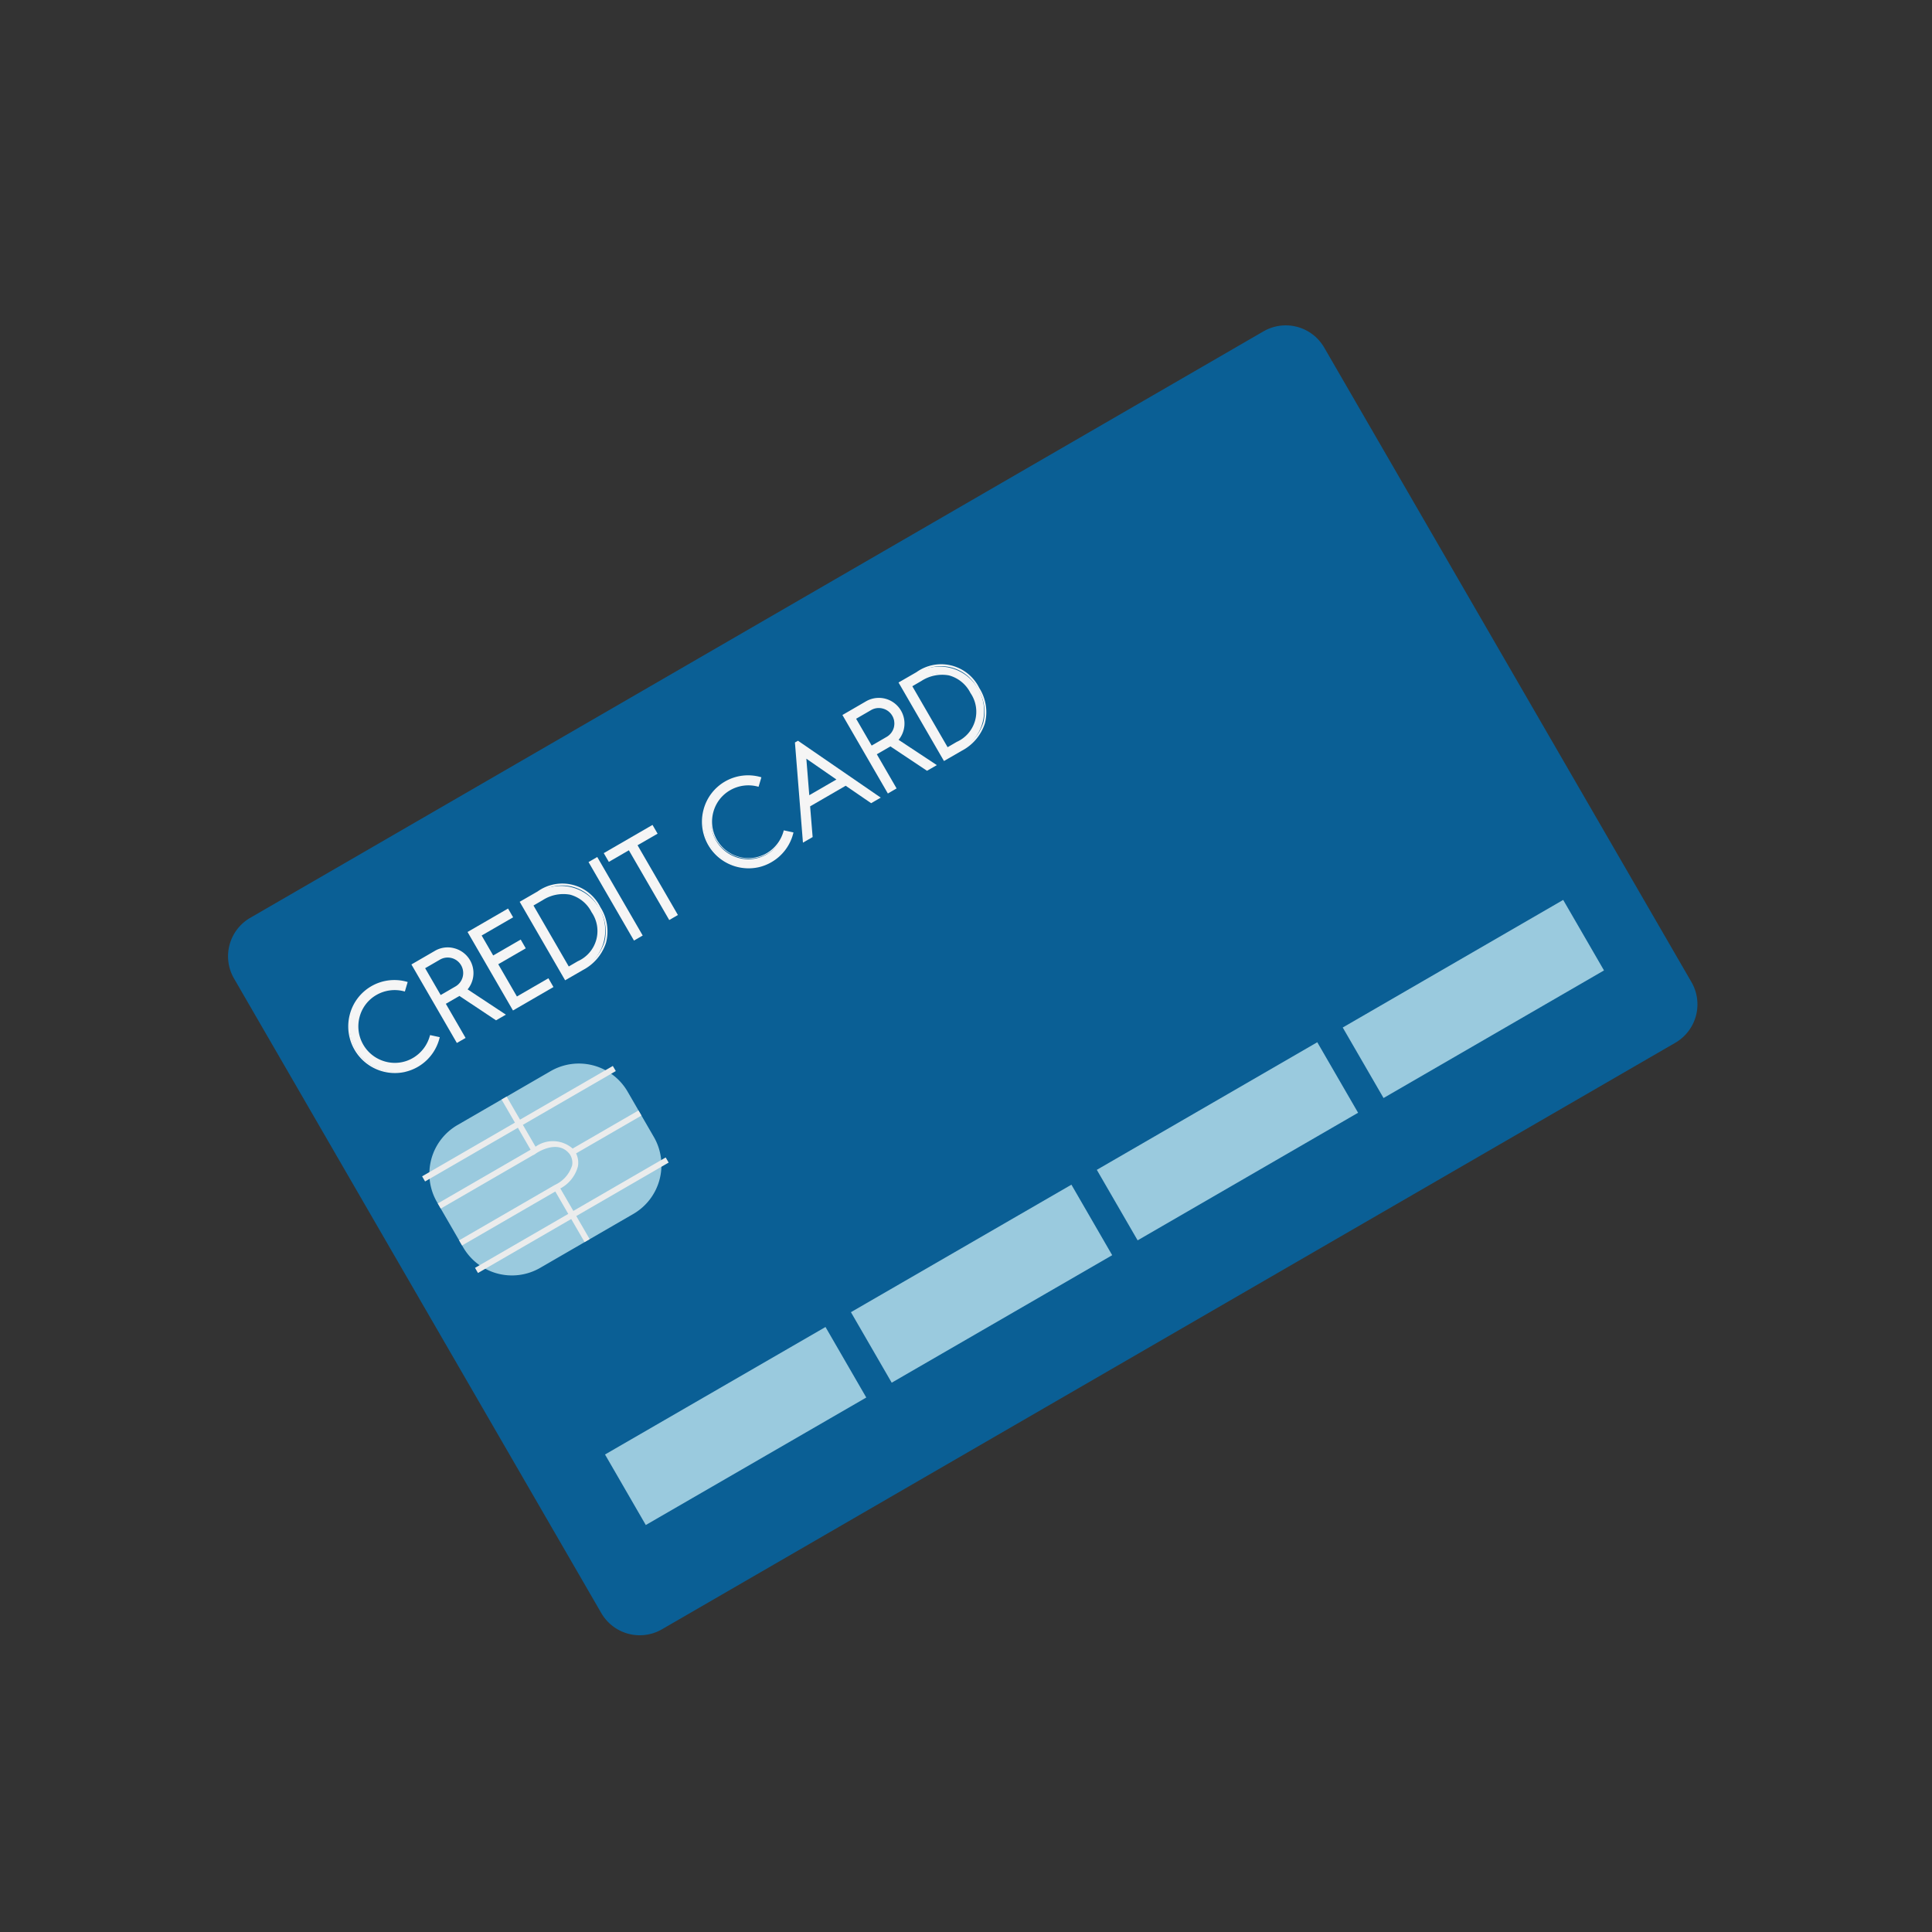 <svg xmlns="http://www.w3.org/2000/svg" xmlns:xlink="http://www.w3.org/1999/xlink" width="96" height="96" viewBox="0 0 96 96">
  <rect x="0" y="0" width="96" height="96" fill="#333333" stroke="none"/>
  <defs>
    <clipPath id="clip-path">
      <rect id="Rectangle_523" data-name="Rectangle 523" width="96" height="96" transform="translate(1279 1412)" fill="#e22a2a"/>
    </clipPath>
  </defs>
  <g id="credit_card" transform="translate(-1279 -1412)" clip-path="url(#clip-path)">
    <g id="Group_481" data-name="Group 481" transform="translate(-1147.779 2057.762) rotate(-13)">
      <g id="Group_454" data-name="Group 454" transform="translate(2510.142 -53.238)">
        <g id="Group_453" data-name="Group 453" transform="translate(0 0)">
          <path id="Path_360" data-name="Path 360" d="M2579.313-14.095l-55.64,17.077a2.207,2.207,0,0,1-2.745-1.467L2510.24-33.312a2.207,2.207,0,0,1,1.449-2.754l55.64-17.077a2.207,2.207,0,0,1,2.745,1.467l10.689,34.827A2.207,2.207,0,0,1,2579.313-14.095Z" transform="translate(-2510.143 53.238)" fill="#0a5f95"/>
        </g>
      </g>
      <g id="Group_456" data-name="Group 456" transform="translate(2516.744 -26.112)">
        <g id="Group_455" data-name="Group 455" transform="translate(0 0)">
          <path id="Rectangle_450" data-name="Rectangle 450" d="M2.8,0H8.147a2.8,2.8,0,0,1,2.8,2.8V5.4a2.8,2.8,0,0,1-2.8,2.8H2.8A2.8,2.8,0,0,1,0,5.4V2.8A2.8,2.8,0,0,1,2.8,0Z" transform="translate(0 3.212) rotate(-17.062)" fill="#9acade"/>
        </g>
      </g>
      <g id="Group_465" data-name="Group 465" transform="translate(2522.88 -22.262)">
        <g id="Group_458" data-name="Group 458" transform="translate(0 12.427)">
          <g id="Group_457" data-name="Group 457" transform="translate(0 0)">
            <rect id="Rectangle_451" data-name="Rectangle 451" width="12.657" height="4.048" transform="matrix(0.956, -0.293, 0.293, 0.956, 0, 3.714)" fill="#9acade"/>
          </g>
        </g>
        <g id="Group_460" data-name="Group 460" transform="translate(13.497 8.285)">
          <g id="Group_459" data-name="Group 459" transform="translate(0 0)">
            <rect id="Rectangle_452" data-name="Rectangle 452" width="12.657" height="4.048" transform="matrix(0.956, -0.293, 0.293, 0.956, 0, 3.714)" fill="#9acade"/>
          </g>
        </g>
        <g id="Group_462" data-name="Group 462" transform="translate(26.993 4.142)">
          <g id="Group_461" data-name="Group 461" transform="translate(0 0)">
            <rect id="Rectangle_453" data-name="Rectangle 453" width="12.657" height="4.048" transform="translate(0 3.714) rotate(-17.062)" fill="#9acade"/>
          </g>
        </g>
        <g id="Group_464" data-name="Group 464" transform="translate(40.49 0)">
          <g id="Group_463" data-name="Group 463" transform="translate(0)">
            <rect id="Rectangle_454" data-name="Rectangle 454" width="12.657" height="4.048" transform="translate(0 3.714) rotate(-17.062)" fill="#9acade"/>
          </g>
        </g>
      </g>
      <g id="Group_476" data-name="Group 476" transform="translate(2515.176 -40.654)">
        <g id="Group_466" data-name="Group 466" transform="translate(0 9.152)">
          <path id="Path_361" data-name="Path 361" d="M2570.14,189.066a2.236,2.236,0,0,1-1.343,1.127,2.267,2.267,0,0,1-1.33-4.334,2.24,2.24,0,0,1,1.736.175l-.2.35a1.855,1.855,0,1,0,.771,2.51Z" transform="translate(-2565.833 -185.714)" fill="#f5f5f5"/>
          <path id="Path_362" data-name="Path 362" d="M2567.681,189.881a2.317,2.317,0,0,1-2.041-3.4,2.288,2.288,0,0,1,3.125-.946l.039.023-.242.427-.039-.019a1.816,1.816,0,0,0-1.383-.129,1.778,1.778,0,0,0-1.057.879,1.811,1.811,0,0,0,.75,2.444,1.777,1.777,0,0,0,1.369.136,1.83,1.83,0,0,0,1.073-.883l.021-.036.444.209-.021.042a2.294,2.294,0,0,1-2.039,1.251Zm-.009-4.532a2.227,2.227,0,0,0-.653.1,2.183,2.183,0,0,0-1.3,1.081,2.214,2.214,0,0,0,3.9,2.1l-.284-.134a1.906,1.906,0,0,1-1.1.889,1.869,1.869,0,0,1-1.438-.143,1.9,1.9,0,0,1-.787-2.567,1.87,1.87,0,0,1,1.111-.923,1.9,1.9,0,0,1,1.412.116l.155-.273A2.131,2.131,0,0,0,2567.673,185.349Z" transform="translate(-2565.373 -185.258)" fill="#f5f5f5"/>
        </g>
        <g id="Group_467" data-name="Group 467" transform="translate(3.808 8.188)">
          <path id="Path_363" data-name="Path 363" d="M2609.077,179.846l-1.3-4.222,1.258-.386a1.228,1.228,0,0,1,1.061,2.181l1.554,1.636-.442.136-1.5-1.59-.816.251.575,1.874Zm-.3-2.389.867-.266a.816.816,0,0,0-.479-1.559l-.867.266Z" transform="translate(-2607.724 -175.139)" fill="#f5f5f5"/>
          <path id="Path_364" data-name="Path 364" d="M2608.48,179.445l-1.323-4.309,1.3-.4a1.255,1.255,0,0,1,.966.1,1.274,1.274,0,0,1,.177,2.135l1.57,1.651-.54.165-1.5-1.59-.746.229.575,1.874Zm-1.209-4.248,1.269,4.135.3-.093-.575-1.874.887-.272,1.5,1.59.344-.106-1.54-1.621.044-.03a1.182,1.182,0,0,0-.125-2.011,1.165,1.165,0,0,0-.9-.089Zm.9,1.86-.505-1.646.91-.279a.861.861,0,0,1,.505,1.646Zm-.391-1.586.452,1.472.823-.253a.77.77,0,0,0-.452-1.472Z" transform="translate(-2607.157 -174.681)" fill="#f5f5f5"/>
        </g>
        <g id="Group_468" data-name="Group 468" transform="translate(6.889 7.016)">
          <path id="Path_365" data-name="Path 365" d="M2642.112,163.363l.362,1.182,1.51-.463.121.394-1.51.463.57,1.858,1.728-.53.121.394-2.135.655-1.3-4.222,2.135-.656.121.394Z" transform="translate(-2641.525 -162.382)" fill="#f5f5f5"/>
          <path id="Path_366" data-name="Path 366" d="M2642.28,166.805l-1.322-4.309,2.223-.682.148.481-1.728.53.336,1.095,1.51-.463.147.481-1.51.463.543,1.77,1.728-.53.147.481Zm-1.208-4.248,1.269,4.135,2.049-.629-.094-.307-1.728.53-.6-1.945,1.51-.463-.094-.307-1.51.463-.39-1.269,1.728-.53-.094-.307Z" transform="translate(-2640.958 -161.814)" fill="#f5f5f5"/>
        </g>
        <g id="Group_469" data-name="Group 469" transform="translate(9.751 6.382)">
          <path id="Path_367" data-name="Path 367" d="M2674.287,160.024l-1.3-4.222.939-.288a2.209,2.209,0,1,1,1.3,4.222Zm.27-.514.548-.168a1.685,1.685,0,0,0,1.242-2.272,1.667,1.667,0,0,0-2.3-1.162l-.548.168Z" transform="translate(-2672.934 -155.335)" fill="#f5f5f5"/>
          <path id="Path_368" data-name="Path 368" d="M2673.688,159.605l-1.322-4.309.983-.3a2.112,2.112,0,0,1,2.865,1.466,2.238,2.238,0,0,1-.121,1.775,2.349,2.349,0,0,1-1.421,1.068Zm-1.208-4.248,1.269,4.135.9-.275a2.258,2.258,0,0,0,1.368-1.025,2.148,2.148,0,0,0,.114-1.7,2.027,2.027,0,0,0-2.751-1.405Zm1.479,3.734-1.081-3.521.592-.182a1.98,1.98,0,0,1,1.458.043,1.8,1.8,0,0,1,.894,1.148,1.725,1.725,0,0,1-1.272,2.329Zm-.967-3.46,1.027,3.346.5-.155a1.641,1.641,0,0,0,1.212-2.215,1.69,1.69,0,0,0-.847-1.093,1.892,1.892,0,0,0-1.392-.038Z" transform="translate(-2672.366 -154.859)" fill="#f5f5f5"/>
        </g>
        <g id="Group_470" data-name="Group 470" transform="translate(13.525 5.514)">
          <path id="Path_369" data-name="Path 369" d="M2716.086,150.187l-.392.12-1.3-4.222.391-.12Z" transform="translate(-2714.342 -145.908)" fill="#f5f5f5"/>
          <path id="Path_370" data-name="Path 370" d="M2715.1,149.8l-1.323-4.309.479-.147,1.323,4.309Zm-1.209-4.248,1.269,4.135.3-.093-1.269-4.135Z" transform="translate(-2713.774 -145.34)" fill="#f5f5f5"/>
        </g>
        <g id="Group_471" data-name="Group 471" transform="translate(14.364 4.582)">
          <path id="Path_371" data-name="Path 371" d="M2726.31,136.135l-1.1.336,1.175,3.828-.392.12-1.175-3.828-1.1.338-.121-.394,2.589-.795Z" transform="translate(-2723.543 -135.684)" fill="#f5f5f5"/>
          <path id="Path_372" data-name="Path 372" d="M2725.4,139.909l-1.175-3.828-1.1.338-.148-.481,2.676-.821.148.481-1.1.336,1.175,3.828Zm-1.114-3.941,1.174,3.828.3-.093-1.175-3.828,1.1-.336-.094-.307-2.5.768.094.307Z" transform="translate(-2722.976 -135.117)" fill="#f5f5f5"/>
        </g>
        <g id="Group_472" data-name="Group 472" transform="translate(19.412 3.194)">
          <path id="Path_373" data-name="Path 373" d="M2783.128,123.7a2.234,2.234,0,0,1-1.343,1.127,2.267,2.267,0,0,1-1.33-4.334,2.239,2.239,0,0,1,1.736.175l-.2.35a1.855,1.855,0,1,0,.771,2.51Z" transform="translate(-2778.821 -120.344)" fill="#f5f5f5"/>
          <path id="Path_374" data-name="Path 374" d="M2780.67,124.511a2.317,2.317,0,0,1-2.041-3.4,2.287,2.287,0,0,1,3.125-.946l.04.022-.242.427-.039-.019a1.816,1.816,0,0,0-1.383-.129,1.777,1.777,0,0,0-1.057.879,1.81,1.81,0,0,0,2.119,2.58,1.831,1.831,0,0,0,1.073-.883l.021-.036.444.209-.02.042a2.3,2.3,0,0,1-1.371,1.15A2.273,2.273,0,0,1,2780.67,124.511Zm-.009-4.532a2.228,2.228,0,0,0-.653.1,2.183,2.183,0,0,0-1.3,1.08,2.214,2.214,0,0,0,3.9,2.1l-.284-.134a1.9,1.9,0,0,1-3.33-1.821,1.87,1.87,0,0,1,1.111-.923,1.9,1.9,0,0,1,1.412.116l.154-.273A2.13,2.13,0,0,0,2780.661,119.979Z" transform="translate(-2778.361 -119.888)" fill="#f5f5f5"/>
        </g>
        <g id="Group_473" data-name="Group 473" transform="translate(24.126 2.132)">
          <path id="Path_375" data-name="Path 375" d="M2831.521,108.8l3.3,3.606-.431.132-1.038-1.129-2.007.616-.22,1.515-.436.134.717-4.839Zm-.1,2.773,1.627-.5-1.336-1.462Z" transform="translate(-2830.636 -108.746)" fill="#f5f5f5"/>
          <path id="Path_376" data-name="Path 376" d="M2830.081,113.218l.732-4.939.167-.051,3.371,3.68-.527.162-1.038-1.129-1.952.6-.221,1.515Zm.814-4.869-.7,4.739.339-.1.22-1.515,2.062-.633,1.038,1.129.334-.1-3.235-3.531Zm-.089,2.768.316-2.128,1.449,1.586Zm.378-1.925-.266,1.8,1.489-.457Z" transform="translate(-2830.081 -108.228)" fill="#f5f5f5"/>
        </g>
        <g id="Group_474" data-name="Group 474" transform="translate(27.464 0.928)">
          <path id="Path_377" data-name="Path 377" d="M2868.626,100.185l-1.3-4.222,1.258-.386a1.228,1.228,0,0,1,1.061,2.181l1.554,1.636-.442.136-1.5-1.59-.816.251.576,1.874Zm-.305-2.389.867-.266a.816.816,0,0,0-.479-1.559l-.867.266Z" transform="translate(-2867.274 -95.478)" fill="#f5f5f5"/>
          <path id="Path_378" data-name="Path 378" d="M2868.029,99.785l-1.323-4.309,1.3-.4a1.274,1.274,0,0,1,1.143,2.231l1.569,1.651-.539.165-1.5-1.59-.746.229.575,1.874Zm-1.209-4.248,1.269,4.135.3-.093-.575-1.874.887-.272,1.5,1.59.344-.106-1.541-1.621.044-.03a1.183,1.183,0,0,0-1.021-2.1Zm.9,1.86-.505-1.646.91-.279a.85.85,0,0,1,.654.066.858.858,0,0,1-.149,1.58Zm-.392-1.586.452,1.472.823-.253a.767.767,0,0,0,.132-1.413.758.758,0,0,0-.584-.059Z" transform="translate(-2866.706 -95.021)" fill="#f5f5f5"/>
        </g>
        <g id="Group_475" data-name="Group 475" transform="translate(30.544)">
          <path id="Path_379" data-name="Path 379" d="M2902.427,90l-1.3-4.222.939-.288a2.209,2.209,0,1,1,1.3,4.222Zm.271-.514.548-.168a1.684,1.684,0,0,0,1.242-2.272,1.667,1.667,0,0,0-2.3-1.162l-.548.168Z" transform="translate(-2901.074 -85.314)" fill="#f5f5f5"/>
          <path id="Path_380" data-name="Path 380" d="M2901.829,89.585l-1.322-4.309.983-.3a2.111,2.111,0,0,1,2.865,1.466,2.237,2.237,0,0,1-.121,1.775,2.349,2.349,0,0,1-1.421,1.068Zm-1.208-4.248,1.269,4.135.9-.275a2.259,2.259,0,0,0,1.368-1.025,2.15,2.15,0,0,0,.114-1.7,2.027,2.027,0,0,0-2.752-1.405Zm1.479,3.734-1.081-3.521.592-.182a1.98,1.98,0,0,1,1.458.043,1.8,1.8,0,0,1,.895,1.148,1.725,1.725,0,0,1-1.273,2.329Zm-.967-3.46,1.027,3.346.5-.155a1.641,1.641,0,0,0,1.212-2.215,1.691,1.691,0,0,0-.847-1.093,1.89,1.89,0,0,0-1.392-.038Z" transform="translate(-2900.507 -84.839)" fill="#f5f5f5"/>
        </g>
      </g>
      <g id="Group_478" data-name="Group 478" transform="translate(2517.133 -24.846)">
        <g id="Group_477" data-name="Group 477" transform="translate(0)">
          <path id="Path_381" data-name="Path 381" d="M2597.4,258.567l-.087-.281-5.093,1.563-.389-1.266-.28.086.389,1.267-5.094,1.563.086.281,5.094-1.563.37,1.207-5.094,1.563.086.281,5.094-1.563,0,.01.146-.057c.05-.019,1.225-.464,1.618.433a.752.752,0,0,1-.017.559,1.59,1.59,0,0,1-1.052.749l-5.256,1.613.086.281,5.118-1.571.377,1.229-5.118,1.571.086.281,5.118-1.571.389,1.266.279-.086-.389-1.267,5.069-1.556-.086-.281-5.069,1.556-.378-1.233a1.754,1.754,0,0,0,1.094-.864,1.046,1.046,0,0,0,.06-.658l3.587-1.1-.086-.281-3.614,1.109a1.488,1.488,0,0,0-1.775-.505l-.369-1.2Z" transform="translate(-2586.845 -258.286)" fill="#ebecec"/>
        </g>
      </g>
    </g>
  </g>
</svg>
